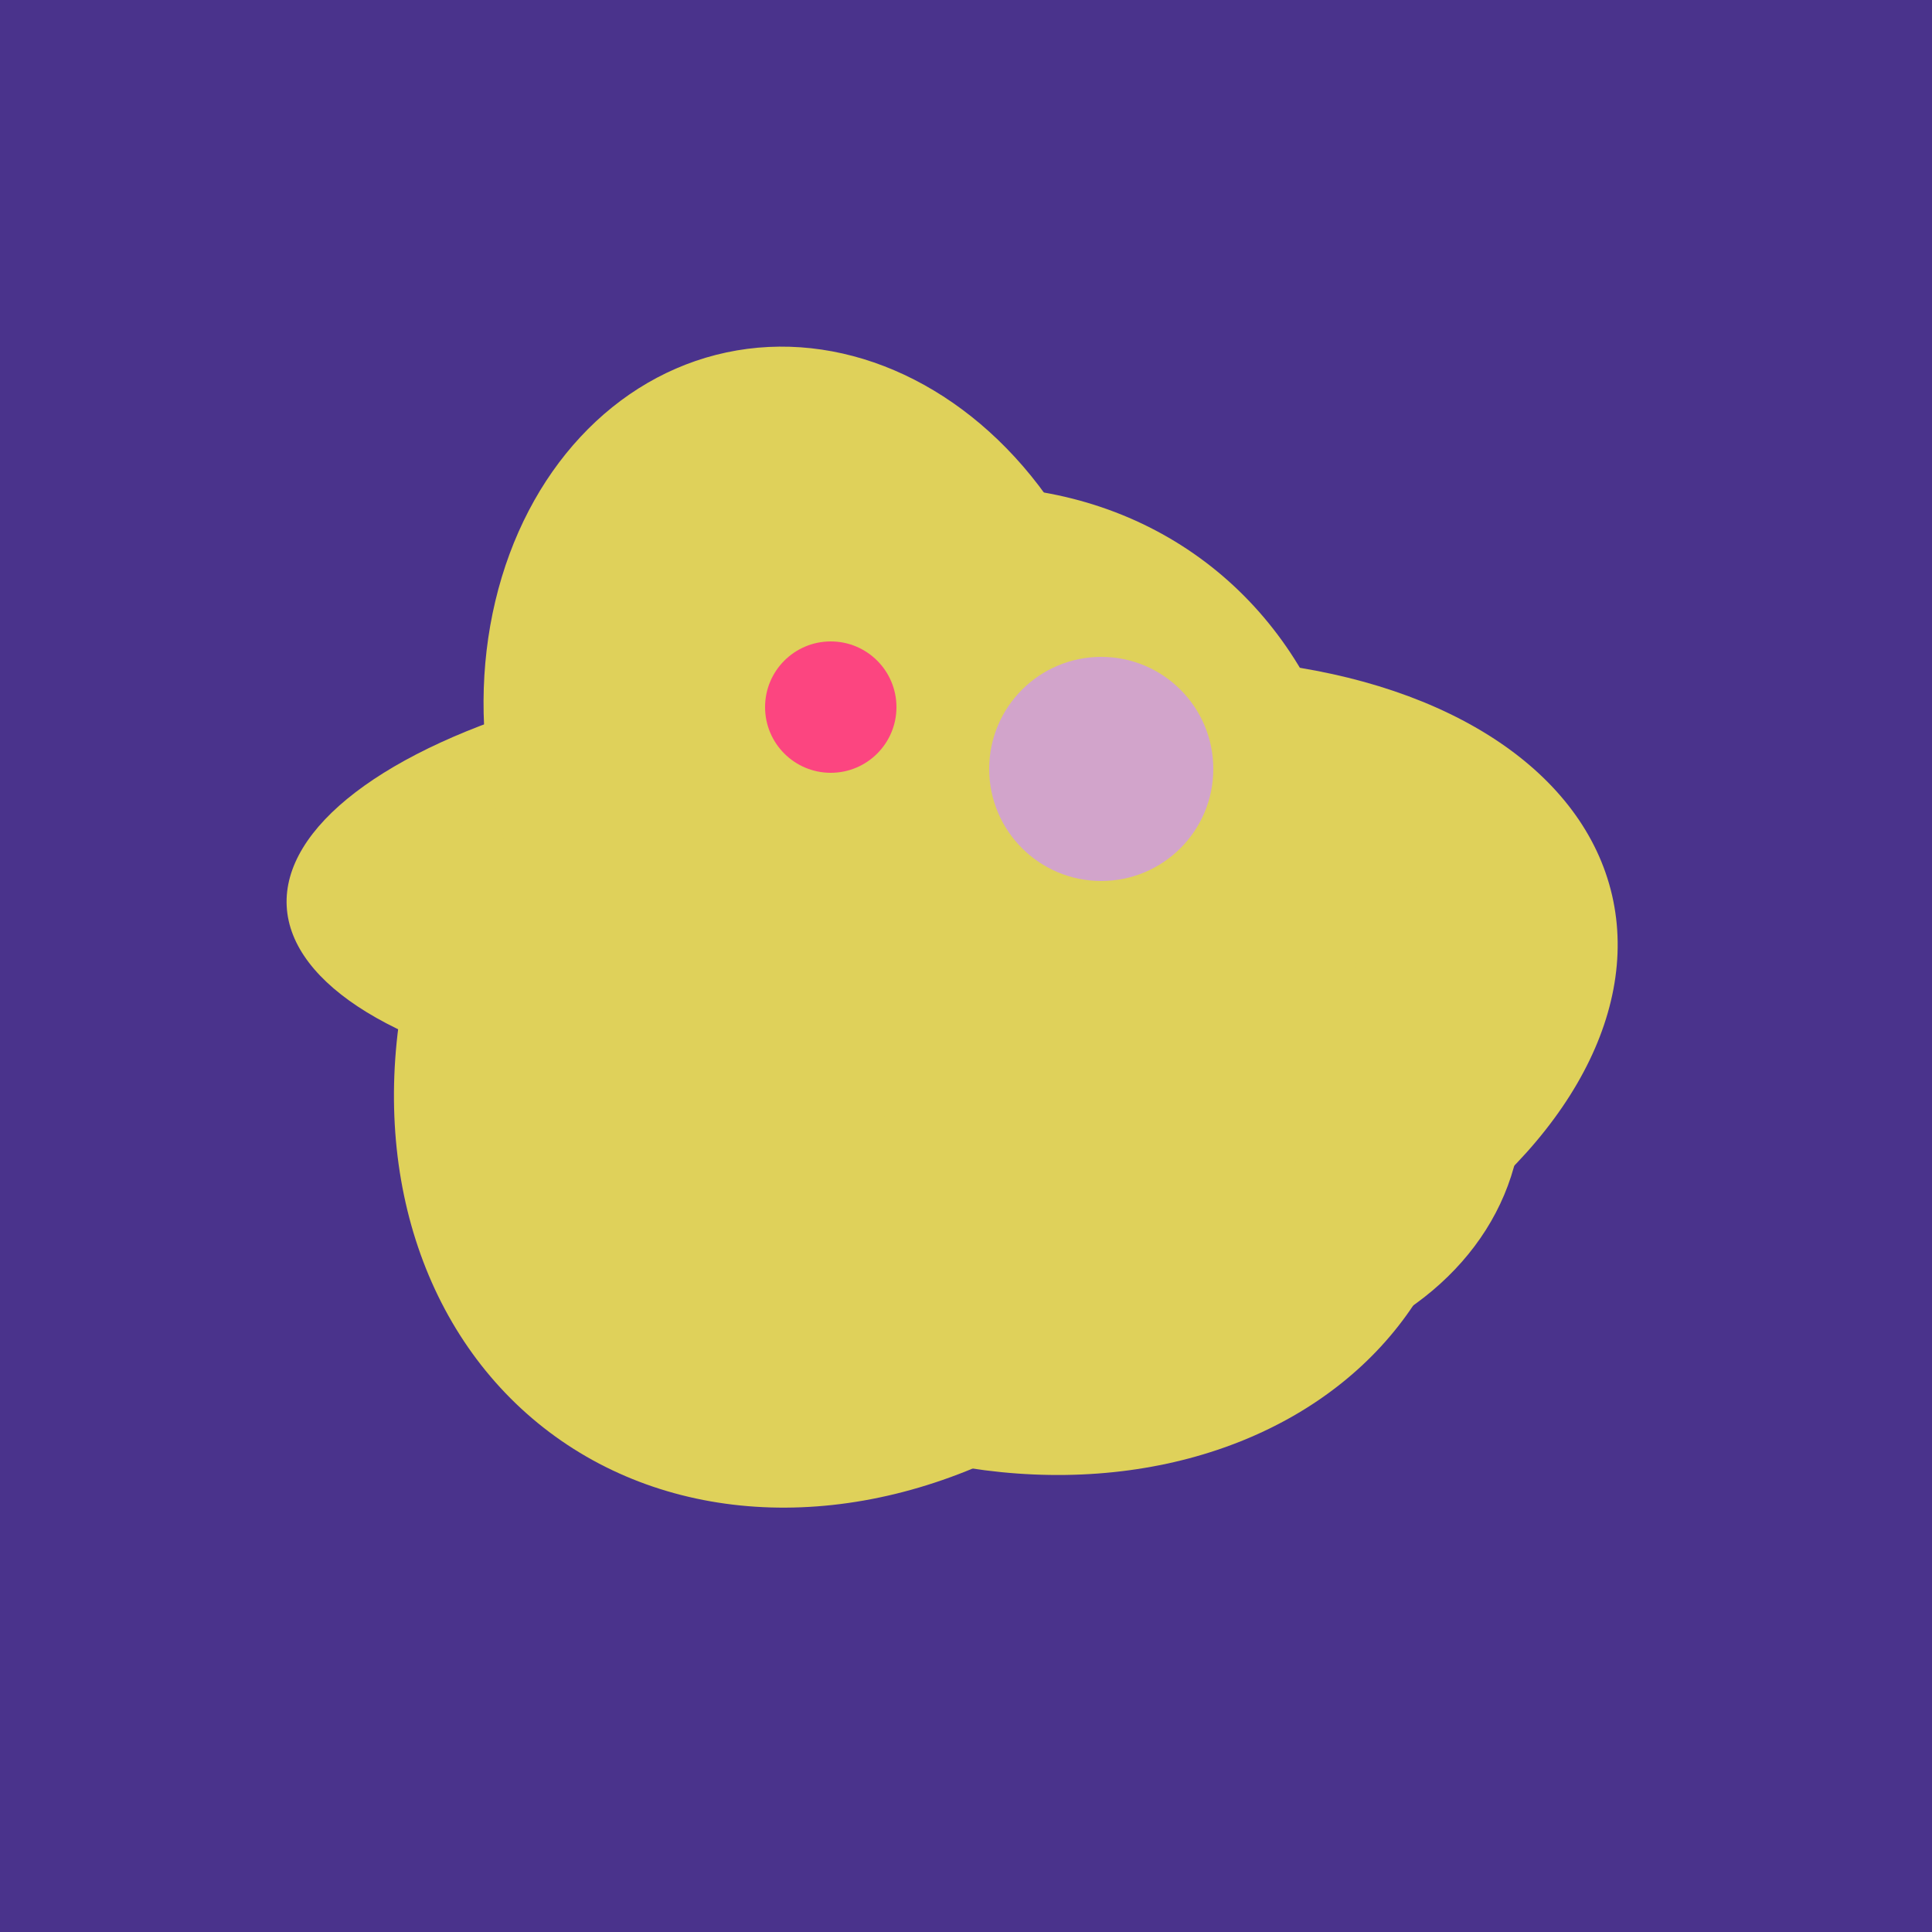 <svg width="500" height="500" xmlns="http://www.w3.org/2000/svg"><rect width="500" height="500" fill="#4a338c"/><ellipse cx="218" cy="227" rx="144" ry="57" transform="rotate(177, 218, 227)" fill="rgb(223,209,90)"/><ellipse cx="273" cy="265" rx="148" ry="91" transform="rotate(347, 273, 265)" fill="rgb(223,209,90)"/><ellipse cx="295" cy="277" rx="100" ry="77" transform="rotate(13, 295, 277)" fill="rgb(223,209,90)"/><ellipse cx="253" cy="272" rx="131" ry="105" transform="rotate(204, 253, 272)" fill="rgb(223,209,90)"/><ellipse cx="227" cy="258" rx="141" ry="115" transform="rotate(307, 227, 258)" fill="rgb(223,209,90)"/><ellipse cx="209" cy="190" rx="101" ry="83" transform="rotate(258, 209, 190)" fill="rgb(223,209,90)"/><circle cx="215" cy="183" r="17" fill="rgb(252,69,128)" /><circle cx="285" cy="199" r="29" fill="rgb(210,164,203)" /></svg>